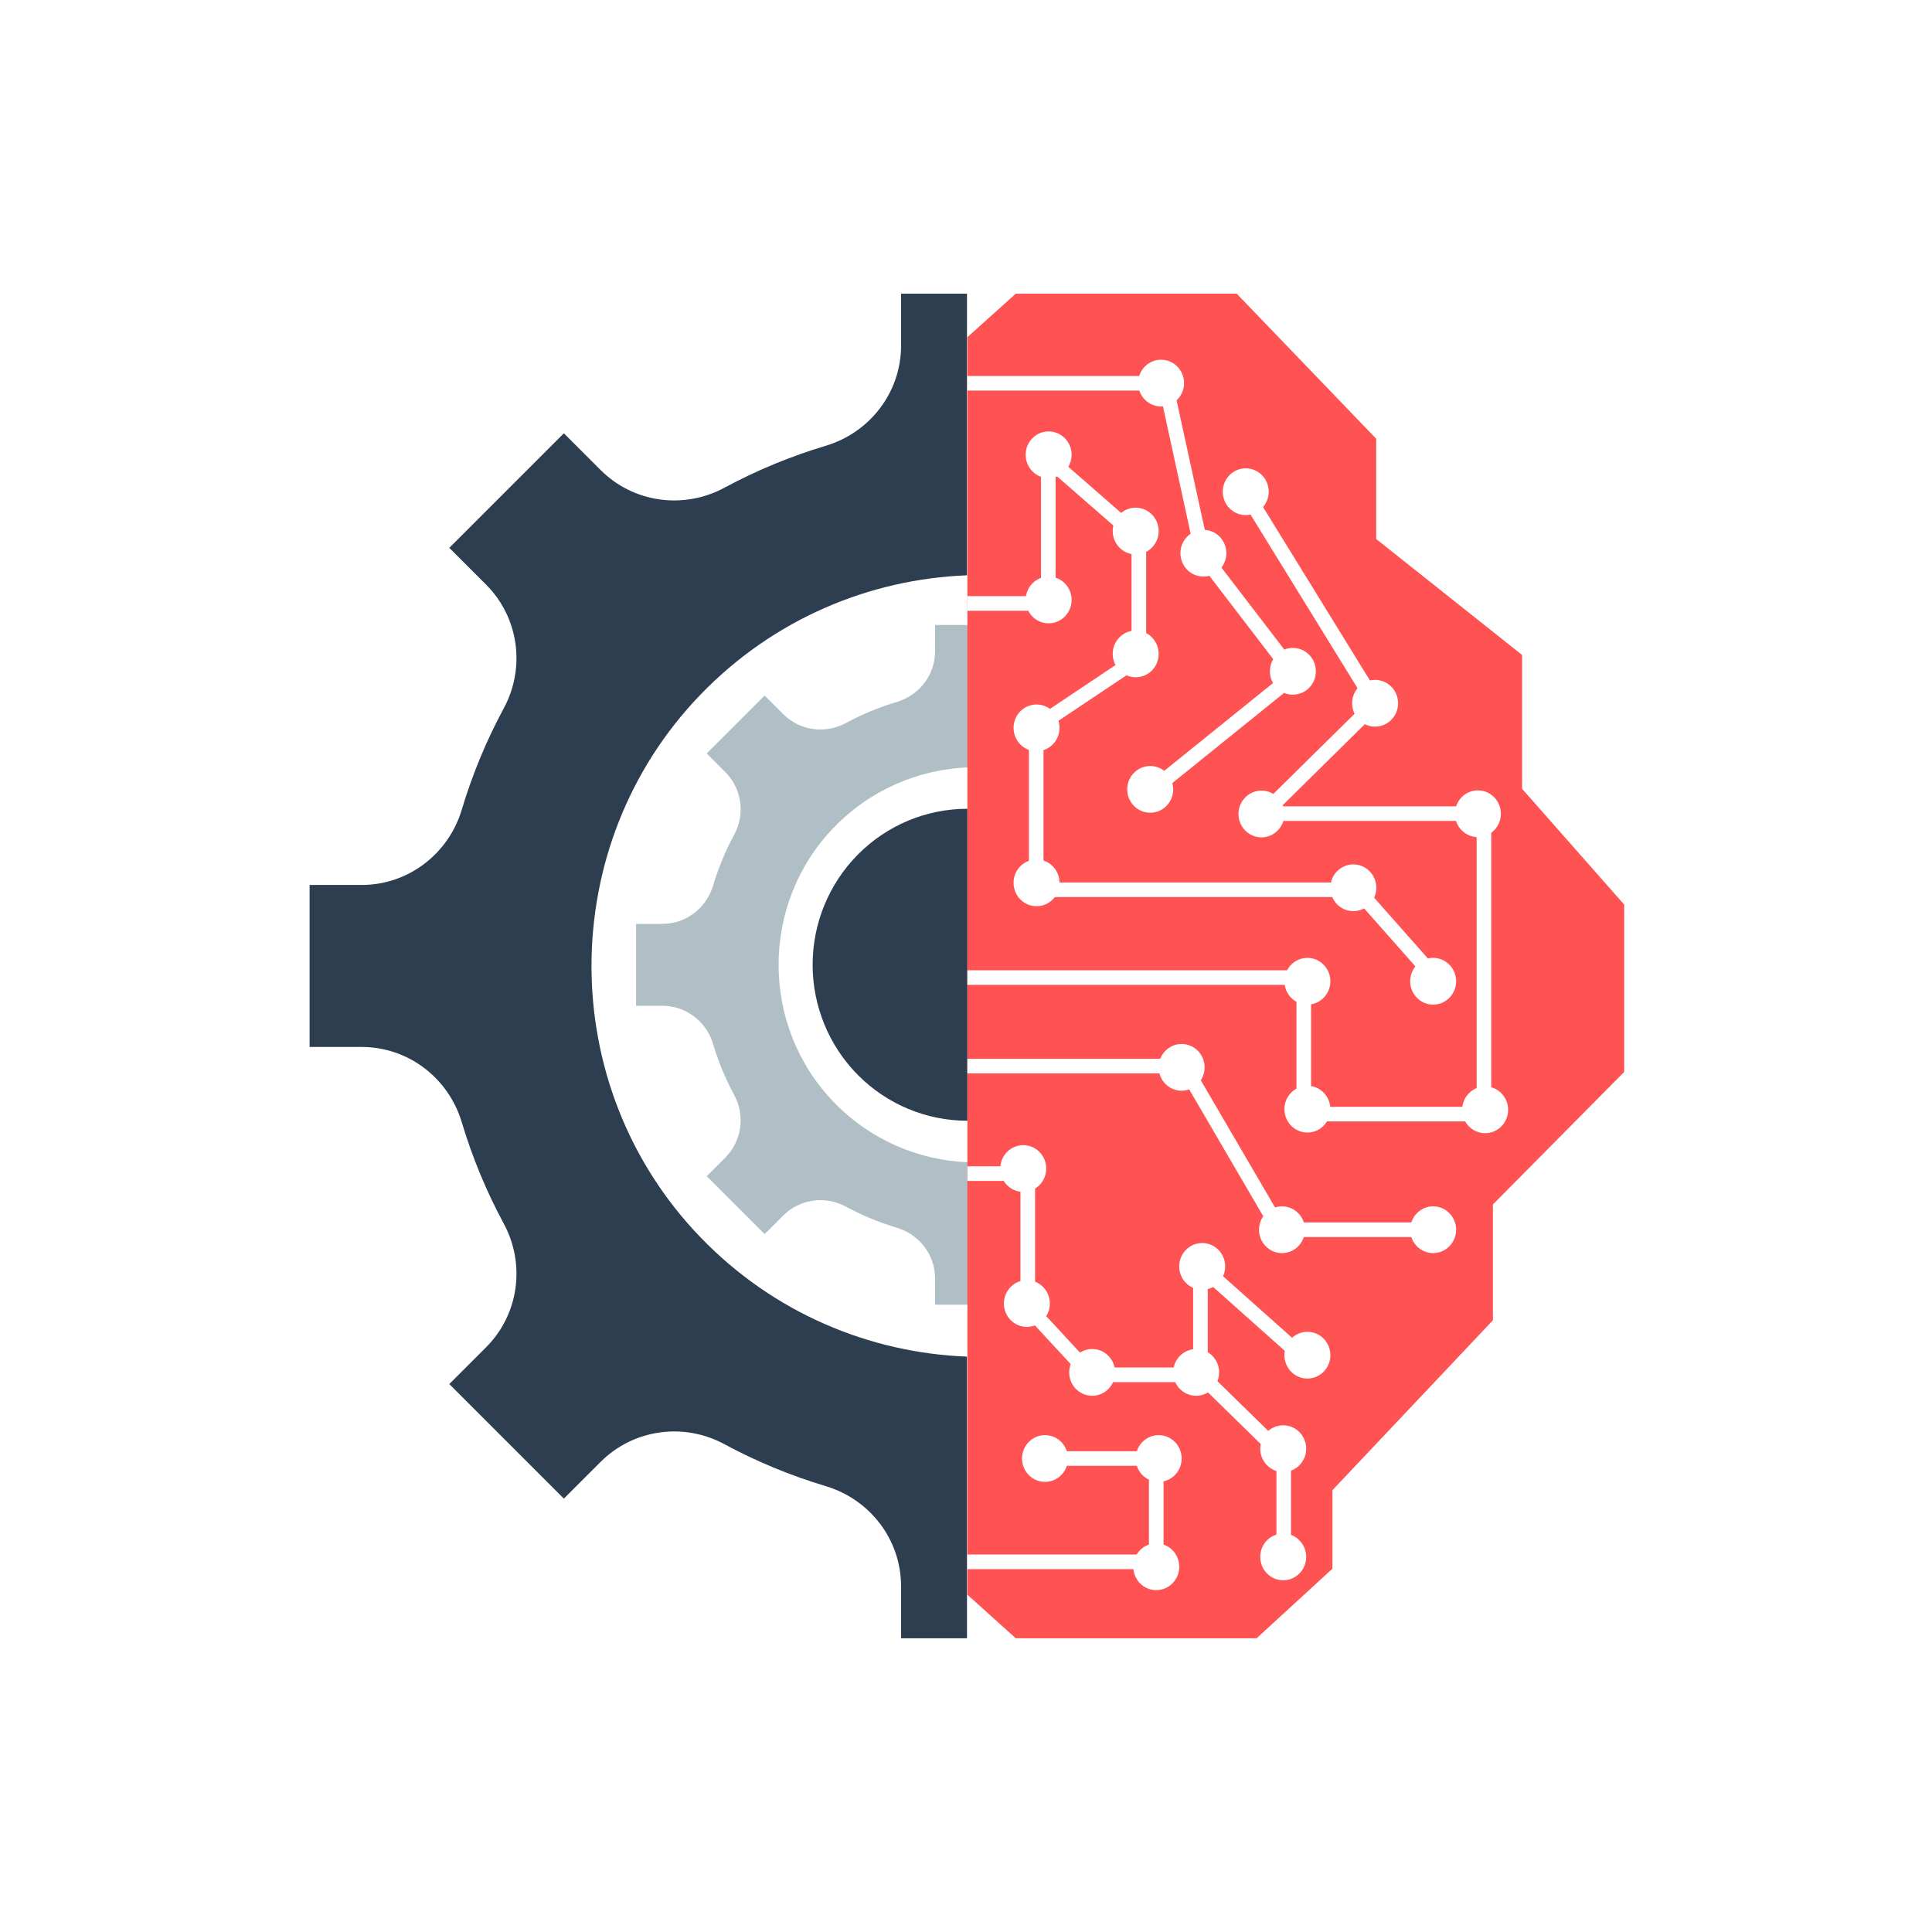 <svg width="1000" height="1000" viewBox="0 0 1000 1000" fill="none" xmlns="http://www.w3.org/2000/svg">
<rect width="1000" height="1000" fill="white"/>
<path d="M374.913 747.489C391.761 756.574 409.348 763.82 427.373 769.214C450.405 776.109 466.39 797.008 466.39 821.049V847.967H500.512V702.186C450.155 700.246 400.386 679.673 362.496 640.352C287.379 562.412 287.379 437.543 362.496 359.615C400.386 320.307 450.167 299.721 500.512 297.781V152H466.39V178.906C466.39 202.946 450.405 223.846 427.373 230.741C409.361 236.135 391.774 243.381 374.913 252.466C353.833 263.829 327.822 260.225 310.886 243.293L291.86 224.271L232.552 283.565L251.579 302.587C268.515 319.519 272.132 345.524 260.754 366.598C251.666 383.443 244.419 401.025 239.024 419.046C232.127 442.073 211.223 458.054 187.177 458.054H160.252V541.901H187.177C211.223 541.901 232.127 557.882 239.024 580.908C244.419 598.917 251.666 616.512 260.754 633.357C272.132 654.431 268.515 680.436 251.579 697.368L232.552 716.39L291.86 775.684L310.886 756.662C327.822 739.73 353.833 736.113 374.913 747.489Z" fill="#2C3E50"/>
<path d="M500.725 580.096C479.478 580.096 459.101 571.589 444.077 556.448C429.054 541.307 420.613 520.771 420.613 499.358C420.613 477.945 429.054 457.41 444.077 442.268C459.101 427.127 479.478 418.621 500.725 418.621V499.358V580.096Z" fill="#2C3E50"/>
<path d="M437.75 624.515C446.267 629.107 455.157 632.77 464.269 635.497C475.912 638.983 483.993 649.547 483.993 661.7V675.308H501.242V601.614C475.786 600.633 450.627 590.233 431.473 570.356C393.5 530.956 393.5 467.833 431.473 428.44C450.627 408.569 475.792 398.163 501.242 397.182V323.488H483.993V337.09C483.993 349.242 475.912 359.807 464.269 363.293C455.164 366.019 446.273 369.682 437.75 374.275C427.094 380.019 413.945 378.197 405.384 369.638L395.766 360.022L365.785 389.996L375.403 399.612C383.964 408.171 385.793 421.317 380.041 431.97C375.447 440.485 371.784 449.373 369.056 458.483C365.57 470.123 355.003 478.202 342.847 478.202H329.236V520.588H342.847C355.003 520.588 365.57 528.666 369.056 540.306C371.784 549.41 375.447 558.304 380.041 566.819C385.793 577.473 383.964 590.619 375.403 599.178L365.785 608.794L395.766 638.767L405.384 629.152C413.945 620.592 427.094 618.764 437.75 624.515Z" fill="#B0BEC5"/>
<g clip-path="url(#clip0_55_9)">
<path d="M500.725 174.531V825.436L525.759 847.966H650.42L689.668 811.945V771.312L772.727 683.384V623.433L840.684 554.823V468.227L787.829 408.276V339L712.321 278.993V227.091L640.114 152L525.759 152.001L500.725 174.531Z" fill="#FF5252"/>
<path d="M664.456 801.026V753.755L621.336 711.594M621.336 711.594H564.467L531.971 676.46V607.469H500.725M621.336 711.594V655.216L676.954 704.775" stroke="white" stroke-width="7.561"/>
<path d="M643.834 253.57V253.572L711.951 364.085L658.207 417.106" stroke="white" stroke-width="7.561"/>
<path d="M743.822 507.177L702.576 460.544H536.345V376.222L589.464 340.705V278.485L542.595 237.602V312.342L500.725 312.342" stroke="white" stroke-width="7.561"/>
<path d="M598.838 406.884L670.08 349.392L622.586 287.428L603.213 198.383H500.725" stroke="white" stroke-width="7.561"/>
<path d="M500.211 551.828H612.868L662.311 636.504H740.545" stroke="white" stroke-width="7.561"/>
<path d="M500.211 505.983L674.829 505.987V576.656H768.083V421.129H652.297" stroke="white" stroke-width="7.561"/>
<ellipse cx="600.977" cy="198.288" rx="11.892" ry="12.097" fill="white"/>
<ellipse cx="622.882" cy="286.335" rx="11.892" ry="12.097" fill="white"/>
<ellipse cx="669.196" cy="347.456" rx="11.892" ry="12.097" fill="white"/>
<ellipse cx="595.345" cy="408.577" rx="11.892" ry="12.097" fill="white"/>
<ellipse cx="652.925" cy="421.311" rx="11.892" ry="12.097" fill="white"/>
<ellipse cx="711.755" cy="364.007" rx="11.892" ry="12.097" fill="white"/>
<ellipse cx="644.788" cy="254.507" rx="11.892" ry="12.097" fill="white"/>
<ellipse cx="542.77" cy="235.397" rx="11.892" ry="12.097" fill="white"/>
<ellipse cx="542.77" cy="310.53" rx="11.892" ry="12.097" fill="white"/>
<ellipse cx="587.833" cy="274.87" rx="11.892" ry="12.097" fill="white"/>
<ellipse cx="587.833" cy="338.456" rx="11.892" ry="12.097" fill="white"/>
<ellipse cx="536.513" cy="376.741" rx="11.892" ry="12.097" fill="white"/>
<ellipse cx="536.513" cy="456.96" rx="11.892" ry="12.097" fill="white"/>
<ellipse cx="700.489" cy="459.507" rx="11.892" ry="12.097" fill="white"/>
<ellipse cx="741.798" cy="507.893" rx="11.892" ry="12.097" fill="white"/>
<ellipse cx="676.706" cy="507.893" rx="11.892" ry="12.097" fill="white"/>
<ellipse cx="676.706" cy="574.108" rx="11.892" ry="12.097" fill="white"/>
<ellipse cx="768.71" cy="574.436" rx="11.892" ry="12.097" fill="white"/>
<ellipse cx="611.616" cy="552.464" rx="11.892" ry="12.097" fill="white"/>
<ellipse cx="663.563" cy="636.495" rx="11.892" ry="12.097" fill="white"/>
<ellipse cx="741.798" cy="636.503" rx="11.892" ry="12.097" fill="white"/>
<ellipse cx="676.706" cy="701.44" rx="11.892" ry="12.097" fill="white"/>
<ellipse cx="622.257" cy="655.491" rx="11.892" ry="12.097" fill="white"/>
<ellipse cx="619.126" cy="710.354" rx="11.892" ry="12.097" fill="white"/>
<ellipse cx="565.302" cy="710.354" rx="11.892" ry="12.097" fill="white"/>
<ellipse cx="531.505" cy="674.702" rx="11.892" ry="12.097" fill="white"/>
<ellipse cx="664.19" cy="749.827" rx="11.892" ry="12.097" fill="white"/>
<ellipse cx="664.19" cy="805.847" rx="11.892" ry="12.097" fill="white"/>
<ellipse cx="598.474" cy="810.948" rx="11.892" ry="12.097" fill="white"/>
<ellipse cx="599.726" cy="754.921" rx="11.892" ry="12.097" fill="white"/>
<ellipse cx="540.893" cy="754.921" rx="11.892" ry="12.097" fill="white"/>
<ellipse cx="529.628" cy="604.831" rx="11.892" ry="12.097" fill="white"/>
<path d="M500.211 808.402H598.472V754.922H539.015" stroke="white" stroke-width="7.561"/>
<ellipse cx="764.954" cy="421.19" rx="11.892" ry="12.097" fill="white"/>
</g>
<defs>
<clipPath id="clip0_55_9">
<rect width="340.473" height="698.471" fill="white" transform="matrix(-1 0 0 1 841.197 152)"/>
</clipPath>
</defs>
</svg>
